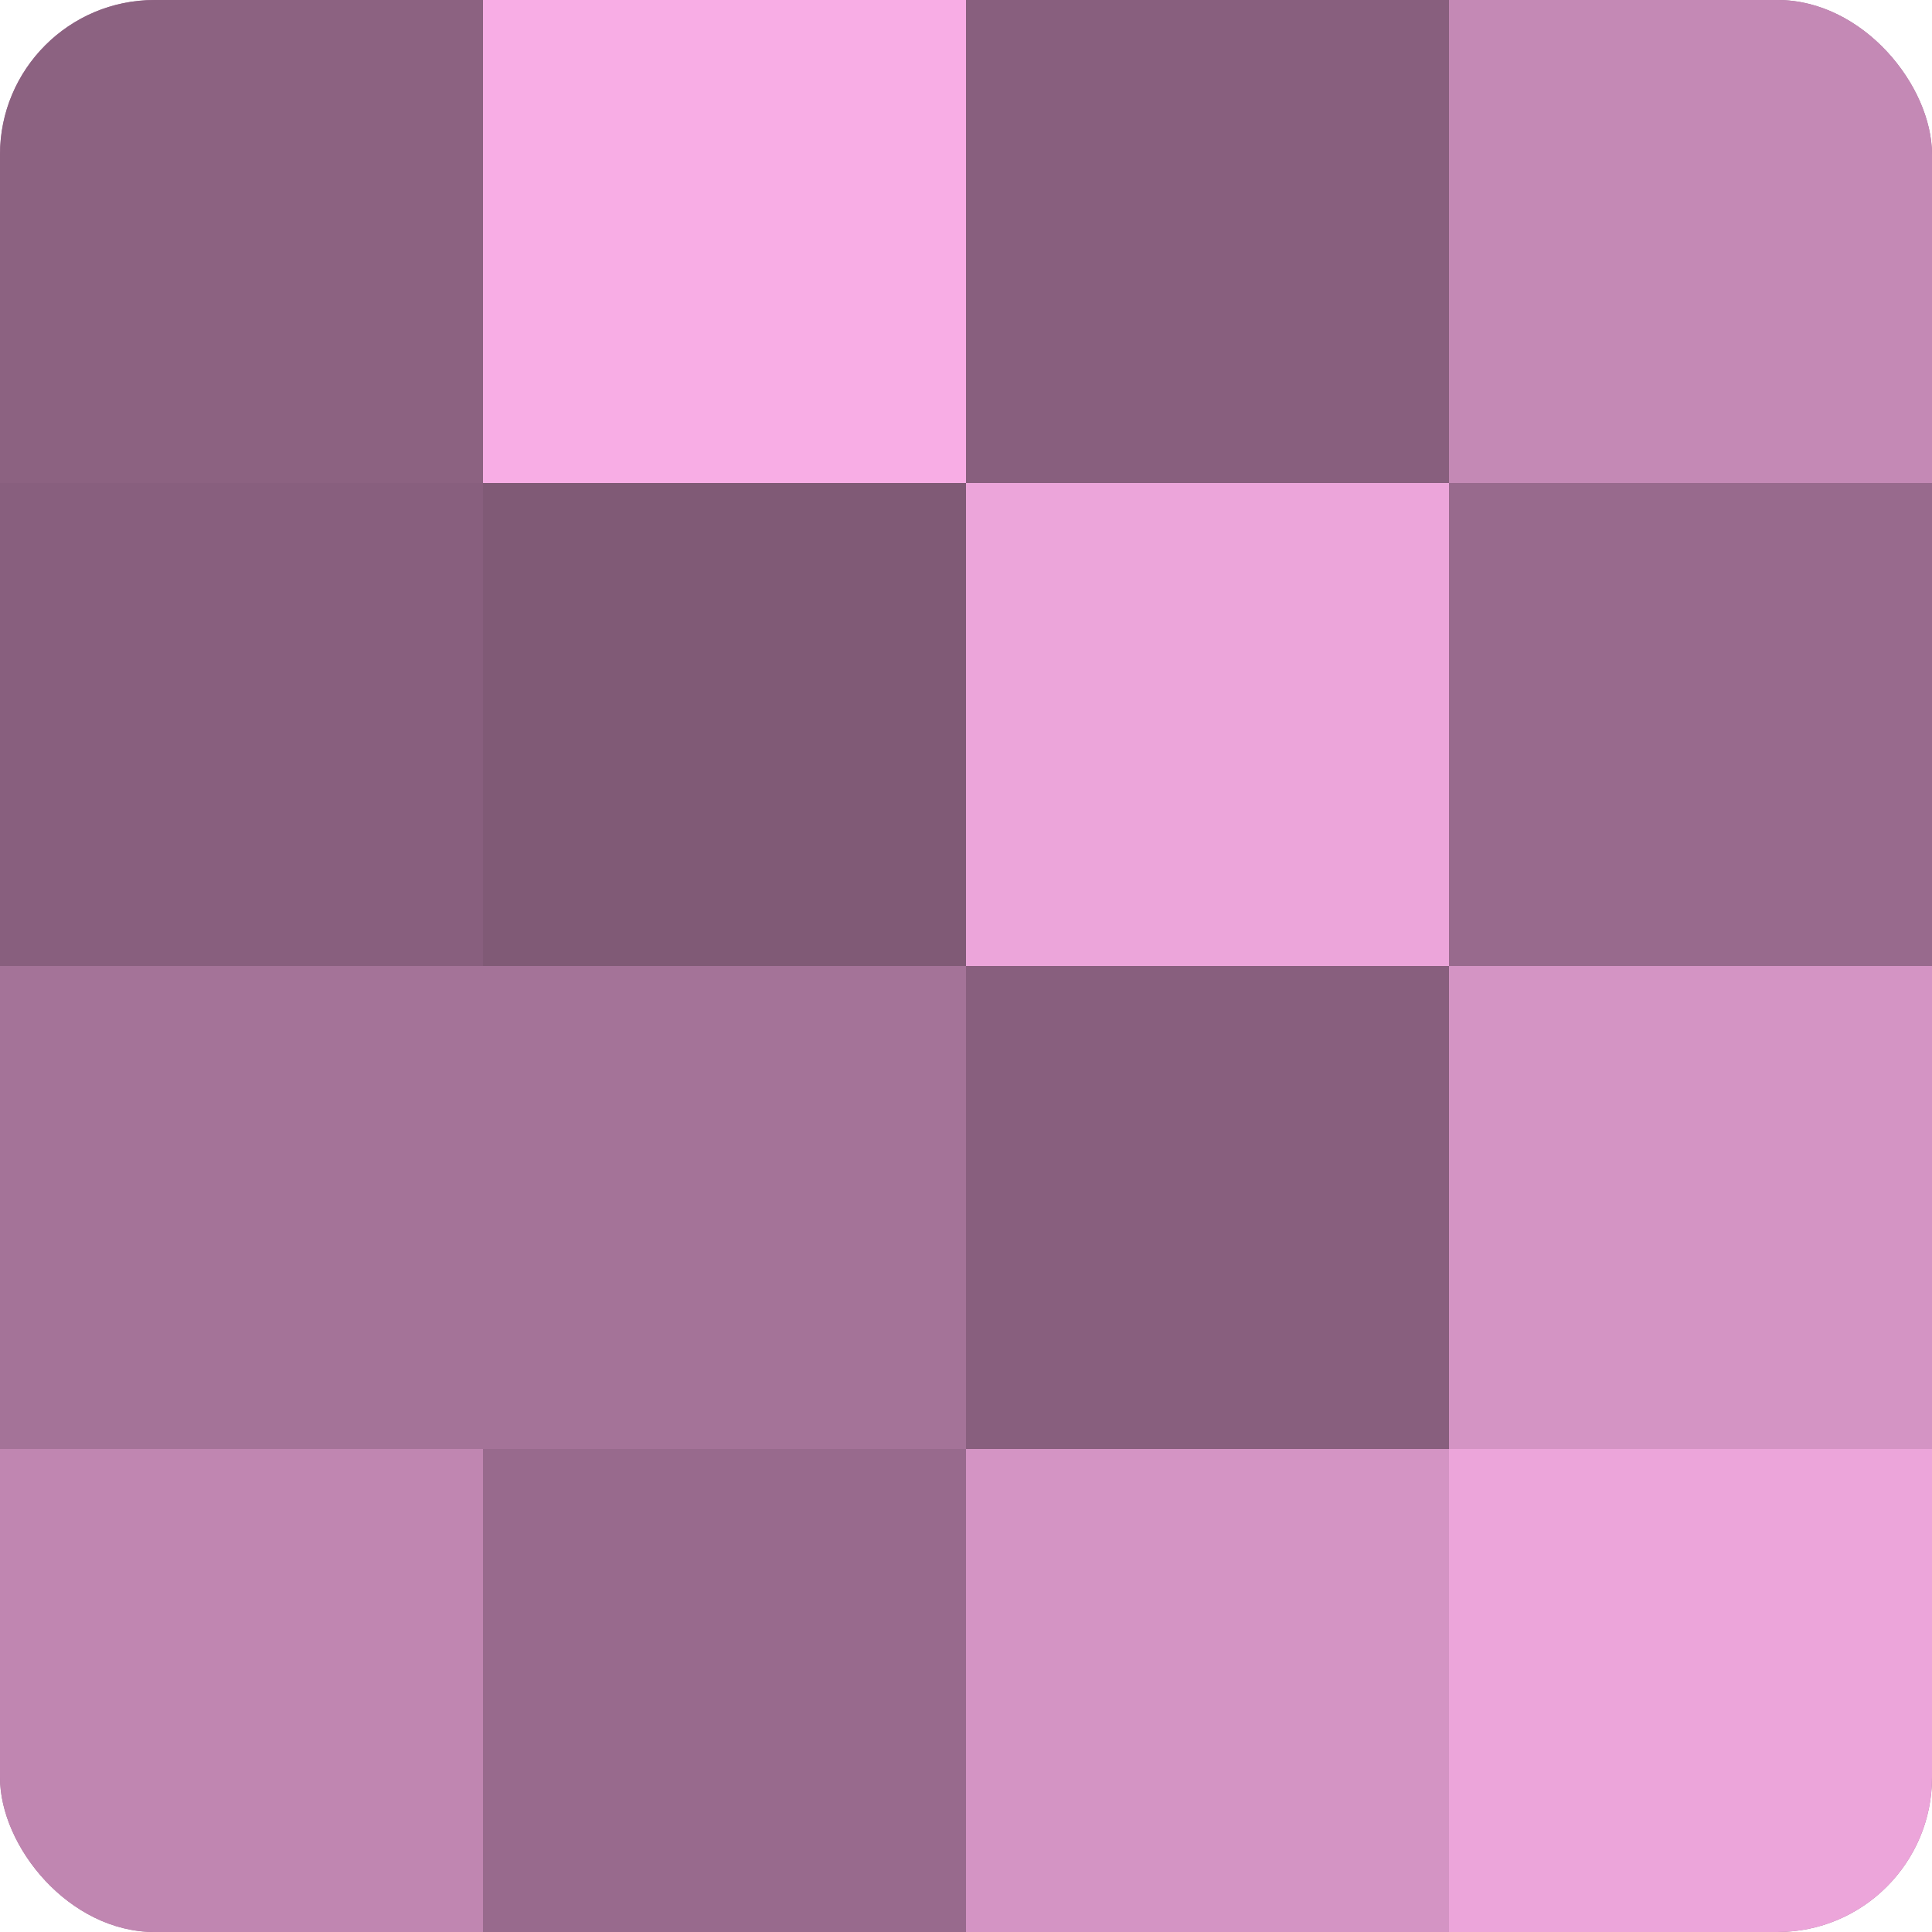 <?xml version="1.0" encoding="UTF-8"?>
<svg xmlns="http://www.w3.org/2000/svg" width="60" height="60" viewBox="0 0 100 100" preserveAspectRatio="xMidYMid meet"><defs><clipPath id="c" width="100" height="100"><rect width="100" height="100" rx="8" ry="8"/></clipPath></defs><g clip-path="url(#c)"><rect width="100" height="100" fill="#a07094"/><rect width="25" height="25" fill="#8c6281"/><rect y="25" width="25" height="25" fill="#885f7e"/><rect y="50" width="25" height="25" fill="#a47398"/><rect y="75" width="25" height="25" fill="#c086b1"/><rect x="25" width="25" height="25" fill="#f8ade5"/><rect x="25" y="25" width="25" height="25" fill="#805a76"/><rect x="25" y="50" width="25" height="25" fill="#a47398"/><rect x="25" y="75" width="25" height="25" fill="#986a8d"/><rect x="50" width="25" height="25" fill="#885f7e"/><rect x="50" y="25" width="25" height="25" fill="#eca5da"/><rect x="50" y="50" width="25" height="25" fill="#885f7e"/><rect x="50" y="75" width="25" height="25" fill="#d494c4"/><rect x="75" width="25" height="25" fill="#c489b5"/><rect x="75" y="25" width="25" height="25" fill="#986a8d"/><rect x="75" y="50" width="25" height="25" fill="#d494c4"/><rect x="75" y="75" width="25" height="25" fill="#eca5da"/></g></svg>
